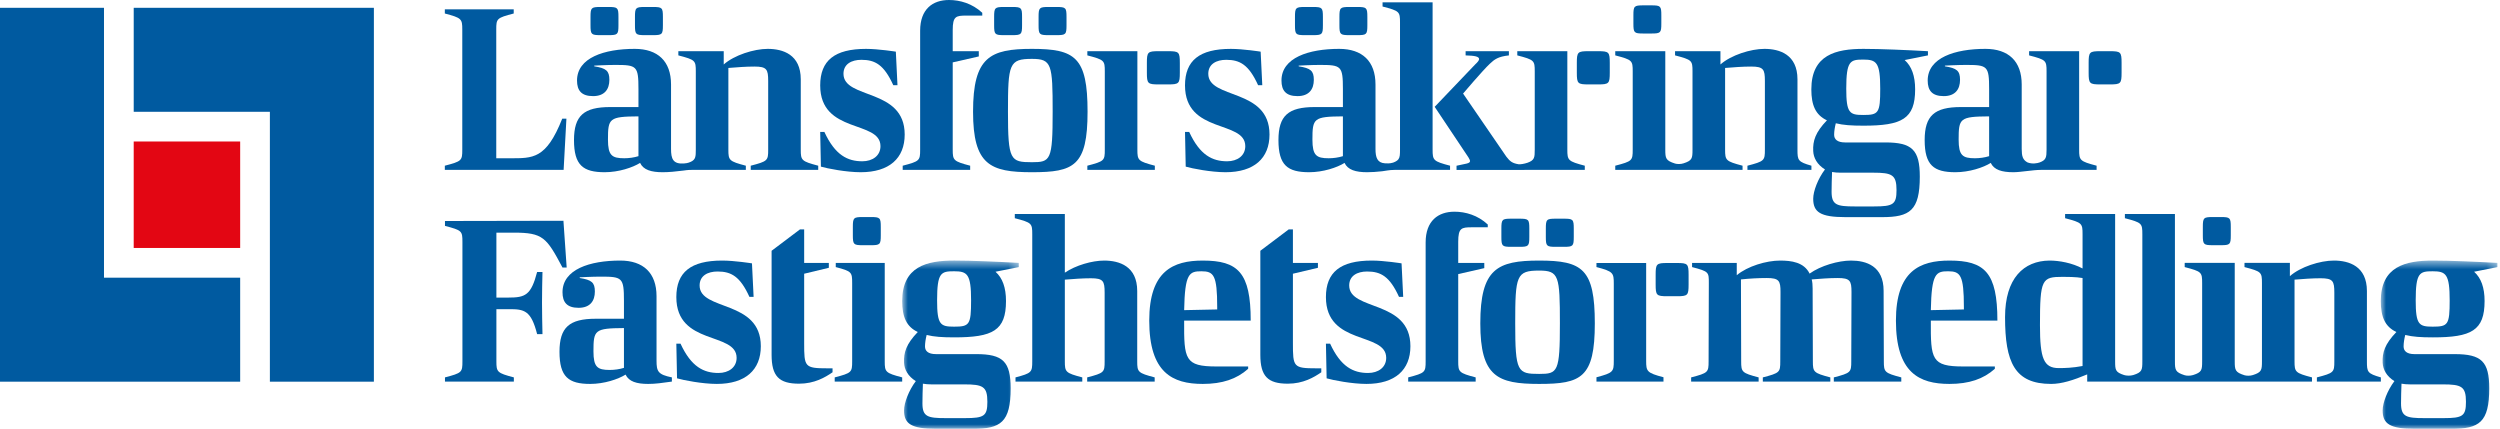 <?xml version="1.0" encoding="UTF-8"?>
<svg width="274px" height="47px" viewBox="0 0 274 47" version="1.1" xmlns="http://www.w3.org/2000/svg" xmlns:xlink="http://www.w3.org/1999/xlink">
    <!-- Generator: Sketch 53 (72520) - https://sketchapp.com -->
    <title>Logo</title>
    <desc>Created with Sketch.</desc>
    <defs>
        <polygon id="path-1" points="0.935 0.558 13.714 0.558 13.714 19 0.935 19"></polygon>
        <polygon id="path-3" points="0.88 0.557 13.66 0.557 13.66 19 0.88 19"></polygon>
        <polygon id="path-5" points="0 47 273.714 47 273.714 0 0 0"></polygon>
    </defs>
    <g id="Logo" stroke="none" stroke-width="1" fill="none" fill-rule="evenodd">
        <g id="Group-97">
            <path d="M121.086,7.83 L121.086,16.4 C121.086,17.6 121.035,17.676 119.173,18.16 L119.173,18.619 L126.57,18.619 L126.57,18.16 C124.733,17.676 124.657,17.574 124.657,16.4 L124.657,5.61 L119.173,5.61 L119.173,6.07 C121.035,6.555 121.086,6.631 121.086,7.83" id="Fill-1" fill="#005AA0"></path>
            <path d="M126.992,9.252 L128.015,9.252 C129.219,9.252 129.309,9.161 129.309,7.958 L129.309,6.904 C129.309,5.701 129.219,5.61 128.015,5.61 L126.992,5.61 C125.788,5.61 125.698,5.701 125.698,6.904 L125.698,7.958 C125.698,9.161 125.788,9.252 126.992,9.252" id="Fill-3" fill="#005AA0"></path>
            <path d="M174.114,9.252 L175.137,9.252 C176.341,9.252 176.431,9.161 176.431,7.958 L176.431,6.904 C176.431,5.701 176.341,5.61 175.137,5.61 L174.114,5.61 C172.911,5.61 172.821,5.701 172.821,6.904 L172.821,7.958 C172.821,9.161 172.911,9.252 174.114,9.252" id="Fill-5" fill="#005AA0"></path>
            <path d="M62.079,13.009 L61.62,13.009 C59.86,17.447 58.406,17.345 55.881,17.345 L54.39,17.345 L54.39,3.239 C54.39,2.04 54.44,1.964 56.303,1.48 L56.303,1.021 L48.753,1.021 L48.753,1.48 C50.589,1.964 50.666,2.066 50.666,3.239 L50.666,16.402 C50.666,17.6 50.614,17.677 48.753,18.161 L48.753,18.62 L61.773,18.62 L62.079,13.009 Z" id="Fill-7" fill="#005AA0"></path>
            <path d="M70.689,3.852 L71.556,3.852 C72.577,3.852 72.654,3.775 72.654,2.755 L72.654,1.863 C72.654,0.842 72.577,0.765 71.556,0.765 L70.689,0.765 C69.669,0.765 69.592,0.842 69.592,1.863 L69.592,2.755 C69.592,3.775 69.669,3.852 70.689,3.852" id="Fill-9" fill="#005AA0"></path>
            <path d="M69.975,16.911 L69.975,17.115 C69.491,17.268 68.929,17.345 68.419,17.345 C67.067,17.345 66.633,17.039 66.633,15.304 C66.633,12.958 66.761,12.779 69.975,12.754 L69.975,16.911 Z M66.889,11.733 C63.981,11.733 62.91,12.677 62.91,15.355 C62.91,18.11 63.904,18.875 66.277,18.875 C67.807,18.875 69.337,18.365 70.154,17.854 C70.511,18.62 71.378,18.875 72.628,18.875 C73.299,18.875 74.04,18.807 74.892,18.696 C75.076,18.673 75.342,18.62 75.817,18.62 L81.744,18.62 L81.744,18.161 C79.908,17.677 79.83,17.574 79.83,16.401 L79.83,7.448 C80.8,7.371 81.744,7.295 82.688,7.295 C84.039,7.295 84.193,7.6 84.193,8.876 L84.193,16.401 C84.193,17.599 84.142,17.677 82.28,18.161 L82.28,18.62 L89.677,18.62 L89.677,18.161 C87.84,17.677 87.764,17.574 87.764,16.401 L87.764,8.698 C87.764,5.969 85.8,5.356 84.142,5.356 C82.637,5.356 80.469,6.045 79.321,7.065 L79.321,5.611 L74.347,5.611 L74.347,6.07 C76.209,6.556 76.26,6.632 76.26,7.83 L76.26,16.401 C76.26,17.168 76.237,17.474 75.735,17.723 C75.39,17.889 75.121,17.902 74.98,17.914 C73.757,18.01 73.546,17.398 73.546,16.324 L73.546,9.259 C73.546,6.708 72.092,5.356 69.567,5.356 C66.225,5.356 63.242,6.325 63.242,8.825 C63.242,9.922 63.726,10.534 65.001,10.534 C66.277,10.534 66.787,9.768 66.787,8.749 C66.787,7.754 66.429,7.473 65.128,7.269 L65.128,7.192 C65.128,7.192 66.481,7.116 67.424,7.116 C69.796,7.116 69.975,7.219 69.975,9.768 L69.975,11.733 L66.889,11.733 Z" id="Fill-11" fill="#005AA0"></path>
            <path d="M65.818,3.852 L66.685,3.852 C67.706,3.852 67.782,3.775 67.782,2.755 L67.782,1.863 C67.782,0.842 67.706,0.765 66.685,0.765 L65.818,0.765 C64.797,0.765 64.72,0.842 64.72,1.863 L64.72,2.755 C64.72,3.775 64.797,3.852 65.818,3.852" id="Fill-13" fill="#005AA0"></path>
            <path d="M94.511,17.677 C92.905,17.677 91.527,17.013 90.353,14.462 L89.894,14.462 L89.971,18.263 C90.659,18.467 92.751,18.875 94.332,18.875 C97.47,18.875 99.154,17.345 99.154,14.743 C99.154,9.616 92.445,10.917 92.445,8.086 C92.445,7.015 93.338,6.556 94.409,6.556 C95.914,6.556 96.883,7.091 97.904,9.336 L98.363,9.336 L98.184,5.662 C98.184,5.662 96.271,5.357 94.919,5.357 C91.476,5.357 89.894,6.632 89.894,9.362 C89.894,14.718 96.5,13.136 96.5,16.019 C96.5,17.065 95.633,17.677 94.511,17.677" id="Fill-15" fill="#005AA0"></path>
            <path d="M98.935,18.62 L106.331,18.62 L106.331,18.161 C104.496,17.677 104.418,17.574 104.418,16.401 L104.418,6.837 L107.276,6.185 L107.276,5.611 L104.418,5.611 L104.418,3.29 C104.418,1.785 104.776,1.709 105.898,1.709 L107.657,1.709 L107.657,1.402 C106.56,0.382 105.209,0 104.01,0 C102.225,0 100.848,0.994 100.848,3.367 L100.848,5.611 L100.848,6.682 L100.848,16.401 C100.848,17.599 100.796,17.677 98.935,18.161 L98.935,18.62 Z" id="Fill-17" fill="#005AA0"></path>
            <path d="M113.101,6.453 C115.269,6.453 115.371,7.04 115.371,12.243 C115.371,17.574 115.141,17.778 113.101,17.778 C110.729,17.778 110.473,17.574 110.473,12.243 C110.473,6.989 110.601,6.453 113.101,6.453 M113.101,18.875 C117.692,18.875 119.197,18.212 119.197,12.243 C119.197,6.274 117.845,5.356 113.101,5.356 C108.509,5.356 106.647,6.249 106.647,12.243 C106.647,18.085 108.535,18.875 113.101,18.875" id="Fill-19" fill="#005AA0"></path>
            <path d="M114.926,3.852 L115.792,3.852 C116.813,3.852 116.89,3.775 116.89,2.755 L116.89,1.863 C116.89,0.842 116.813,0.765 115.792,0.765 L114.926,0.765 C113.905,0.765 113.828,0.842 113.828,1.863 L113.828,2.755 C113.828,3.775 113.905,3.852 114.926,3.852" id="Fill-21" fill="#005AA0"></path>
            <path d="M110.054,3.852 L110.921,3.852 C111.942,3.852 112.018,3.775 112.018,2.755 L112.018,1.863 C112.018,0.842 111.942,0.765 110.921,0.765 L110.054,0.765 C109.033,0.765 108.957,0.842 108.957,1.863 L108.957,2.755 C108.957,3.775 109.033,3.852 110.054,3.852" id="Fill-23" fill="#005AA0"></path>
            <path d="M134.494,17.677 C132.887,17.677 131.51,17.013 130.337,14.462 L129.877,14.462 L129.954,18.263 C130.642,18.467 132.734,18.875 134.315,18.875 C137.453,18.875 139.137,17.345 139.137,14.743 C139.137,9.616 132.428,10.917 132.428,8.086 C132.428,7.015 133.32,6.556 134.391,6.556 C135.896,6.556 136.866,7.091 137.887,9.336 L138.346,9.336 L138.167,5.662 C138.167,5.662 136.254,5.357 134.902,5.357 C131.459,5.357 129.877,6.632 129.877,9.362 C129.877,14.718 136.483,13.136 136.483,16.019 C136.483,17.065 135.616,17.677 134.494,17.677" id="Fill-25" fill="#005AA0"></path>
            <path d="M180.117,3.673 L180.985,3.673 C182.005,3.673 182.082,3.597 182.082,2.576 L182.082,1.684 C182.082,0.663 182.005,0.586 180.985,0.586 L180.117,0.586 C179.097,0.586 179.021,0.663 179.021,1.684 L179.021,2.576 C179.021,3.597 179.097,3.673 180.117,3.673" id="Fill-27" fill="#005AA0"></path>
            <path d="M184.429,18.62 L190.984,18.62 L190.984,18.161 C189.147,17.677 189.071,17.574 189.071,16.401 L189.071,7.448 C190.039,7.371 190.984,7.295 191.927,7.295 C193.28,7.295 193.432,7.6 193.432,8.876 L193.432,16.401 C193.432,17.599 193.381,17.677 191.519,18.161 L191.519,18.62 L198.532,18.62 L198.532,18.161 C197.05,17.735 197.003,17.574 197.003,16.401 L197.003,8.698 C197.003,5.969 195.039,5.356 193.381,5.356 C191.876,5.356 189.708,6.045 188.561,7.065 L188.561,5.611 L183.586,5.611 L183.586,6.07 C185.449,6.556 185.499,6.632 185.499,7.83 L185.499,16.401 C185.499,17.357 185.464,17.599 184.505,17.904 C184.222,18 183.813,17.996 183.586,17.925 C182.567,17.603 182.516,17.359 182.516,16.401 L182.516,5.611 L177.032,5.611 L177.032,6.07 C178.894,6.556 178.945,6.632 178.945,7.83 L178.945,16.401 C178.945,17.599 178.894,17.677 177.032,18.161 L177.032,18.62 L183.586,18.62 L184.429,18.62 Z" id="Fill-29" fill="#005AA0"></path>
            <path d="M200.793,18.85 C201.074,18.901 201.38,18.926 201.711,18.926 L205.309,18.926 C207.374,18.926 207.858,19.157 207.858,20.839 C207.858,22.396 207.502,22.625 205.41,22.625 L203.268,22.625 C201.329,22.625 200.742,22.472 200.742,21.018 C200.742,20.304 200.768,19.564 200.793,18.85 M204.212,6.53 C205.666,6.53 206.073,6.836 206.073,9.718 C206.073,12.397 205.896,12.601 204.212,12.601 C202.707,12.601 202.35,12.397 202.35,9.718 C202.35,6.658 202.783,6.53 204.212,6.53 M200.232,13.188 C198.957,14.514 198.676,15.443 198.728,16.554 C198.761,17.293 199.149,18.033 200.016,18.57 C199.25,19.59 198.728,20.942 198.728,21.784 C198.728,23.238 199.492,23.798 202.272,23.798 L206.277,23.798 C209.313,23.798 210.41,23.084 210.41,19.36 C210.41,16.427 209.567,15.611 206.634,15.611 L202.222,15.611 C201.355,15.611 201.022,15.253 201.022,14.769 C201.022,14.386 201.096,13.94 201.204,13.51 C202.02,13.714 202.911,13.774 204.237,13.774 C208.446,13.774 209.899,13.035 209.899,9.795 C209.899,8.316 209.518,7.27 208.752,6.581 L211.303,6.071 L211.303,5.612 C209.032,5.484 206.099,5.357 204.237,5.357 C201.228,5.357 198.523,5.995 198.523,9.795 C198.523,11.53 198.982,12.601 200.232,13.188" id="Fill-31" fill="#005AA0"></path>
            <path d="M147.897,3.852 L148.765,3.852 C149.785,3.852 149.862,3.775 149.862,2.755 L149.862,1.863 C149.862,0.842 149.785,0.765 148.765,0.765 L147.897,0.765 C146.877,0.765 146.8,0.842 146.8,1.863 L146.8,2.755 C146.8,3.775 146.877,3.852 147.897,3.852" id="Fill-33" fill="#005AA0"></path>
            <path d="M143.026,3.852 L143.893,3.852 C144.914,3.852 144.99,3.775 144.99,2.755 L144.99,1.863 C144.99,0.842 144.914,0.765 143.893,0.765 L143.026,0.765 C142.005,0.765 141.929,0.842 141.929,1.863 L141.929,2.755 C141.929,3.775 142.005,3.852 143.026,3.852" id="Fill-35" fill="#005AA0"></path>
            <path d="M147.183,16.911 L147.183,17.115 C146.699,17.268 146.137,17.345 145.627,17.345 C144.276,17.345 143.842,17.039 143.842,15.304 C143.842,12.958 143.969,12.779 147.183,12.754 L147.183,16.911 Z M144.097,11.733 C141.189,11.733 140.118,12.677 140.118,15.355 C140.118,18.11 141.113,18.875 143.485,18.875 C145.015,18.875 146.545,18.365 147.362,17.854 C147.719,18.62 148.586,18.875 149.836,18.875 C150.338,18.875 150.879,18.837 151.478,18.771 C151.846,18.73 152.236,18.624 152.834,18.621 L158.925,18.621 L158.925,18.62 L158.926,18.62 L158.926,18.161 C157.089,17.677 157.013,17.574 157.013,16.401 L157.013,0.255 L151.529,0.255 L151.529,0.256 L151.528,0.256 L151.528,0.715 C153.39,1.199 153.441,1.276 153.441,2.474 L153.441,16.401 C153.441,16.926 153.431,17.236 153.264,17.459 C153.199,17.547 153.106,17.62 152.983,17.689 L152.983,17.687 C152.952,17.707 152.918,17.722 152.886,17.738 C152.827,17.766 152.76,17.794 152.687,17.822 C152.331,17.938 151.972,17.91 151.786,17.898 C150.952,17.848 150.754,17.257 150.754,16.324 L150.754,9.259 C150.754,6.708 149.3,5.356 146.775,5.356 C143.434,5.356 140.45,6.325 140.45,8.825 C140.45,9.922 140.934,10.534 142.209,10.534 C143.485,10.534 143.995,9.768 143.995,8.749 C143.995,7.754 143.638,7.473 142.337,7.269 L142.337,7.192 C142.337,7.192 143.689,7.116 144.632,7.116 C147.004,7.116 147.183,7.219 147.183,9.768 L147.183,11.733 L144.097,11.733 Z" id="Fill-37" fill="#005AA0"></path>
            <path d="M218.008,16.911 L218.008,17.115 C217.524,17.268 216.963,17.345 216.452,17.345 C215.101,17.345 214.667,17.039 214.667,15.304 C214.667,12.958 214.795,12.779 218.008,12.754 L218.008,16.911 Z M213.034,10.534 C214.31,10.534 214.82,9.768 214.82,8.749 C214.82,7.754 214.463,7.473 213.162,7.269 L213.162,7.192 C213.162,7.192 214.514,7.116 215.457,7.116 C217.83,7.116 218.008,7.219 218.008,9.768 L218.008,11.733 L214.922,11.733 C212.015,11.733 210.943,12.677 210.943,15.355 C210.943,18.11 211.938,18.875 214.31,18.875 C215.84,18.875 217.371,18.365 218.187,17.854 C218.544,18.62 219.411,18.875 220.661,18.875 C221.478,18.875 222.797,18.62 223.691,18.62 L223.69,18.619 L229.787,18.619 L229.787,18.16 C227.951,17.676 227.874,17.574 227.874,16.4 L227.874,5.61 L222.39,5.61 L222.39,6.07 C224.252,6.555 224.303,6.631 224.303,7.83 L224.303,16.4 C224.303,17.252 224.246,17.542 223.56,17.798 C223.305,17.892 222.739,18.008 222.214,17.801 C221.689,17.522 221.579,17.1 221.579,16.324 L221.579,9.259 C221.579,6.708 220.125,5.356 217.601,5.356 C214.259,5.356 211.275,6.325 211.275,8.825 C211.275,9.922 211.759,10.534 213.034,10.534 L213.034,10.534 Z" id="Fill-39" fill="#005AA0"></path>
            <path d="M161.676,7.066 L157.241,11.709 L160.937,17.244 C161.038,17.422 161.115,17.55 161.115,17.652 C161.115,17.933 160.631,17.934 159.636,18.164 L159.636,18.622 L167.084,18.622 L167.085,18.62 L173.693,18.62 L173.693,18.161 C171.856,17.676 171.78,17.575 171.78,16.401 L171.78,5.611 L166.295,5.611 L166.295,6.071 C168.157,6.555 168.208,6.631 168.208,7.831 L168.208,16.401 C168.208,17.281 168.178,17.556 167.426,17.833 C167.044,17.964 166.601,18.03 166.421,18 C165.785,17.891 165.509,17.72 165.094,17.168 L160.353,10.255 C160.353,10.255 162.518,7.704 163.283,6.99 C163.793,6.505 164.201,6.199 165.375,6.072 L165.375,5.613 L160.631,5.613 L160.631,6.072 C161.651,6.097 162.11,6.199 162.11,6.48 C162.11,6.607 161.957,6.811 161.676,7.066" id="Fill-41" fill="#005AA0"></path>
            <path d="M230.209,9.252 L231.232,9.252 C232.437,9.252 232.526,9.161 232.526,7.958 L232.526,6.904 C232.526,5.701 232.437,5.61 231.232,5.61 L230.209,5.61 C229.005,5.61 228.915,5.701 228.915,6.904 L228.915,7.958 C228.915,9.161 229.005,9.252 230.209,9.252" id="Fill-43" fill="#005AA0"></path>
            <path d="M159.821,39.603 L159.821,30.039 L162.678,29.388 L162.678,28.814 L159.821,28.814 L159.821,26.493 C159.821,24.988 160.178,24.911 161.299,24.911 L163.059,24.911 L163.059,24.605 C161.963,23.584 160.612,23.202 159.412,23.202 C157.627,23.202 156.25,24.197 156.25,26.569 L156.25,28.814 L156.25,29.885 L156.25,39.603 C156.25,40.802 156.198,40.878 154.338,41.363 L154.338,41.823 L161.733,41.823 L161.733,41.363 C159.898,40.878 159.821,40.777 159.821,39.603" id="Fill-45" fill="#005AA0"></path>
            <path d="M242.529,26.874 L243.397,26.874 C244.417,26.874 244.494,26.798 244.494,25.777 L244.494,24.885 C244.494,23.864 244.417,23.788 243.397,23.788 L242.529,23.788 C241.508,23.788 241.431,23.864 241.431,24.885 L241.431,25.777 C241.431,26.798 241.508,26.874 242.529,26.874" id="Fill-47" fill="#005AA0"></path>
            <path d="M228.248,40.114 C227.177,40.318 226.31,40.343 225.646,40.343 C223.988,40.343 223.58,39.297 223.58,35.65 C223.58,30.573 223.784,30.343 226.08,30.343 C226.487,30.343 227.533,30.343 228.248,30.471 L228.248,40.114 Z M259.414,39.602 L259.414,31.899 C259.414,29.171 257.45,28.558 255.792,28.558 C254.287,28.558 252.119,29.247 250.971,30.267 L250.971,28.812 L245.997,28.812 L245.997,29.273 C247.859,29.758 247.91,29.834 247.91,31.032 L247.91,39.602 C247.91,40.559 247.875,40.801 246.916,41.106 C246.632,41.203 246.224,41.197 245.997,41.127 C244.977,40.804 244.927,40.562 244.927,39.602 L244.927,28.812 L239.442,28.812 L239.442,29.273 C241.305,29.758 241.355,29.834 241.355,31.032 L241.355,39.602 C241.355,40.559 241.32,40.801 240.36,41.106 C240.029,41.203 239.656,41.194 239.427,41.121 C238.422,40.801 238.372,40.556 238.372,39.602 L238.372,23.456 L232.888,23.456 L232.888,23.916 C234.75,24.401 234.801,24.477 234.801,25.675 L234.801,39.602 C234.801,40.559 234.766,40.801 233.807,41.106 C233.461,41.206 233.045,41.181 232.803,41.105 C231.852,40.8 231.818,40.556 231.818,39.602 L231.818,23.457 L226.335,23.457 L226.335,23.916 C228.197,24.401 228.248,24.477 228.248,25.675 L228.248,29.425 C227.1,28.814 225.697,28.558 224.626,28.558 C221.794,28.584 219.754,30.497 219.754,34.758 C219.754,39.706 220.8,42.078 224.805,42.078 C225.952,42.078 227.253,41.669 228.758,41.032 L228.758,41.822 L233.731,41.822 L233.731,41.822 L239.442,41.822 L240.285,41.822 L245.997,41.822 L246.84,41.822 L253.394,41.822 L253.394,41.362 C251.558,40.879 251.481,40.776 251.481,39.602 L251.481,30.649 C252.45,30.573 253.394,30.497 254.338,30.497 C255.69,30.497 255.843,30.802 255.843,32.078 L255.843,39.602 C255.843,40.801 255.792,40.879 253.93,41.362 L253.93,41.822 L260.942,41.822 L260.942,41.362 C259.461,40.937 259.414,40.776 259.414,39.602 L259.414,39.602 Z" id="Fill-49" fill="#005AA0"></path>
            <g id="Group-53" transform="translate(260, 28)">
                <mask id="mask-2" fill="white">
                    <use xlink:href="#path-1"></use>
                </mask>
                <g id="Clip-52"></g>
                <path d="M6.623,7.802 C5.118,7.802 4.761,7.598 4.761,4.92 C4.761,1.859 5.194,1.732 6.623,1.732 C8.076,1.732 8.484,2.037 8.484,4.92 C8.484,7.598 8.306,7.802 6.623,7.802 L6.623,7.802 Z M4.122,14.128 L7.719,14.128 C9.785,14.128 10.269,14.358 10.269,16.041 C10.269,17.597 9.913,17.826 7.821,17.826 L5.679,17.826 C3.74,17.826 3.153,17.674 3.153,16.22 C3.153,15.505 3.179,14.766 3.204,14.052 C3.484,14.103 3.791,14.128 4.122,14.128 L4.122,14.128 Z M13.714,0.813 C11.443,0.686 8.51,0.558 6.648,0.558 C3.639,0.558 0.935,1.196 0.935,4.996 C0.935,6.731 1.394,7.802 2.644,8.389 C1.368,9.715 1.087,10.645 1.138,11.756 C1.172,12.494 1.561,13.235 2.427,13.771 C1.661,14.791 1.138,16.143 1.138,16.985 C1.138,18.439 1.903,19 4.684,19 L8.688,19 C11.724,19 12.821,18.285 12.821,14.562 C12.821,11.628 11.978,10.812 9.045,10.812 L4.633,10.812 C3.766,10.812 3.434,10.455 3.434,9.97 C3.434,9.588 3.507,9.141 3.614,8.711 C4.431,8.915 5.322,8.976 6.648,8.976 C10.856,8.976 12.31,8.236 12.31,4.996 C12.31,3.517 11.929,2.471 11.163,1.782 L13.714,1.273 L13.714,0.813 Z" id="Fill-51" fill="#005AA0" mask="url(#mask-2)"></path>
            </g>
            <path d="M56.293,25.497 C59.507,25.497 59.89,26.008 61.649,29.323 L62.108,29.323 L61.752,24.196 L48.769,24.222 L48.769,24.758 C50.631,25.242 50.682,25.318 50.682,26.518 L50.682,39.602 C50.682,40.802 50.631,40.878 48.769,41.362 L48.769,41.822 L56.318,41.822 L56.318,41.362 C54.482,40.878 54.405,40.776 54.405,39.602 L54.405,33.889 L55.732,33.889 C57.492,33.863 58.206,34.042 58.869,36.618 L59.456,36.618 C59.431,35.369 59.405,34.349 59.405,33.149 C59.405,31.823 59.431,31.007 59.456,29.808 L58.869,29.808 C58.206,32.358 57.568,32.614 55.732,32.614 L54.405,32.614 L54.405,25.497 L56.293,25.497 Z" id="Fill-54" fill="#005AA0"></path>
            <path d="M68.385,40.114 L68.385,40.318 C67.901,40.469 67.339,40.547 66.829,40.547 C65.477,40.547 65.043,40.24 65.043,38.507 C65.043,36.16 65.171,35.98 68.385,35.956 L68.385,40.114 Z M71.956,39.526 L71.956,32.462 C71.956,29.91 70.502,28.558 67.977,28.558 C64.635,28.558 61.651,29.527 61.651,32.028 C61.651,33.124 62.136,33.736 63.411,33.736 C64.687,33.736 65.197,32.971 65.197,31.951 C65.197,30.956 64.839,30.675 63.538,30.471 L63.538,30.395 C63.538,30.395 64.891,30.319 65.834,30.319 C68.206,30.319 68.385,30.421 68.385,32.971 L68.385,34.934 L65.299,34.934 C62.391,34.934 61.32,35.88 61.32,38.556 C61.32,41.312 62.314,42.078 64.687,42.078 C66.217,42.078 67.747,41.566 68.564,41.056 C68.92,41.822 69.788,42.078 71.037,42.078 C71.854,42.078 72.541,41.974 73.638,41.822 L73.638,41.362 C72.123,41.048 71.956,40.725 71.956,39.526 L71.956,39.526 Z" id="Fill-56" fill="#005AA0"></path>
            <path d="M76.677,31.287 C76.677,30.216 77.57,29.757 78.642,29.757 C80.147,29.757 81.115,30.293 82.136,32.537 L82.595,32.537 L82.416,28.864 C82.416,28.864 80.503,28.558 79.152,28.558 C75.708,28.558 74.126,29.833 74.126,32.562 C74.126,37.92 80.733,36.338 80.733,39.22 C80.733,40.266 79.865,40.878 78.743,40.878 C77.136,40.878 75.759,40.215 74.585,37.664 L74.126,37.664 L74.203,41.465 C74.892,41.669 76.984,42.077 78.565,42.077 C81.702,42.077 83.386,40.547 83.386,37.945 C83.386,32.818 76.677,34.118 76.677,31.287" id="Fill-58" fill="#005AA0"></path>
            <path d="M94.57,23.788 C93.549,23.788 93.472,23.865 93.472,24.885 L93.472,25.778 C93.472,26.798 93.549,26.875 94.57,26.875 L95.436,26.875 C96.457,26.875 96.534,26.798 96.534,25.778 L96.534,24.885 C96.534,23.865 96.457,23.788 95.436,23.788 L94.57,23.788 Z" id="Fill-60" fill="#005AA0"></path>
            <path d="M96.967,39.603 L96.967,28.814 L91.599,28.814 L91.599,29.273 C93.359,29.732 93.397,29.833 93.397,31.033 L93.397,39.603 C93.397,40.802 93.345,40.878 91.484,41.363 L91.484,41.823 L98.88,41.823 L98.88,41.363 C97.044,40.878 96.967,40.777 96.967,39.603" id="Fill-62" fill="#005AA0"></path>
            <path d="M124.639,39.603 L124.639,31.9 C124.639,29.17 122.675,28.559 121.017,28.559 C119.716,28.559 117.905,29.069 116.706,29.885 L116.706,23.457 L111.222,23.457 L111.222,23.916 C113.084,24.401 113.135,24.477 113.135,25.676 L113.135,39.603 C113.135,40.802 113.07,40.896 111.299,41.363 L111.299,41.823 L118.618,41.823 L118.618,41.363 C116.783,40.878 116.706,40.777 116.706,39.603 L116.706,30.65 C117.675,30.574 118.618,30.498 119.563,30.498 C120.914,30.498 121.068,30.803 121.068,32.079 L121.068,39.603 C121.068,40.802 121.017,40.878 119.155,41.363 L119.155,41.823 L126.552,41.823 L126.552,41.363 C124.715,40.878 124.639,40.777 124.639,39.603" id="Fill-64" fill="#005AA0"></path>
            <path d="M131.671,29.732 C133.023,29.732 133.405,30.14 133.405,33.66 L133.405,33.916 L129.783,33.992 C129.859,29.961 130.345,29.732 131.671,29.732 L131.671,29.732 Z M137.078,35.139 C137.078,29.86 135.676,28.559 131.823,28.559 C128.585,28.559 125.957,29.681 125.957,35.139 C125.957,40.853 128.508,42.078 131.823,42.078 C133.967,42.078 135.548,41.542 136.798,40.42 L136.798,40.165 L133.329,40.165 C129.859,40.165 129.758,39.399 129.783,35.139 L137.078,35.139 Z" id="Fill-66" fill="#005AA0"></path>
            <path d="M147.872,31.287 C147.872,30.216 148.765,29.757 149.836,29.757 C151.341,29.757 152.31,30.293 153.331,32.537 L153.79,32.537 L153.611,28.864 C153.611,28.864 151.698,28.558 150.347,28.558 C146.902,28.558 145.321,29.833 145.321,32.562 C145.321,37.92 151.928,36.338 151.928,39.22 C151.928,40.266 151.06,40.878 149.938,40.878 C148.331,40.878 146.954,40.215 145.78,37.664 L145.321,37.664 L145.398,41.465 C146.087,41.669 148.179,42.077 149.76,42.077 C152.897,42.077 154.581,40.547 154.581,37.945 C154.581,32.818 147.872,34.118 147.872,31.287" id="Fill-68" fill="#005AA0"></path>
            <path d="M170.52,23.967 C169.5,23.967 169.423,24.043 169.423,25.064 L169.423,25.956 C169.423,26.977 169.5,27.053 170.52,27.053 L171.387,27.053 C172.408,27.053 172.485,26.977 172.485,25.956 L172.485,25.064 C172.485,24.043 172.408,23.967 171.387,23.967 L170.52,23.967 Z" id="Fill-70" fill="#005AA0"></path>
            <path d="M165.649,23.967 C164.628,23.967 164.551,24.043 164.551,25.064 L164.551,25.956 C164.551,26.977 164.628,27.053 165.649,27.053 L166.515,27.053 C167.536,27.053 167.613,26.977 167.613,25.956 L167.613,25.064 C167.613,24.043 167.536,23.967 166.515,23.967 L165.649,23.967 Z" id="Fill-72" fill="#005AA0"></path>
            <path d="M168.695,40.981 C166.322,40.981 166.067,40.777 166.067,35.446 C166.067,30.191 166.196,29.656 168.695,29.656 C170.863,29.656 170.965,30.242 170.965,35.446 C170.965,40.777 170.736,40.981 168.695,40.981 M168.695,28.559 C164.103,28.559 162.242,29.452 162.242,35.446 C162.242,41.287 164.13,42.078 168.695,42.078 C173.286,42.078 174.792,41.415 174.792,35.446 C174.792,29.477 173.44,28.559 168.695,28.559" id="Fill-74" fill="#005AA0"></path>
            <path d="M206.469,39.603 L206.444,31.874 C206.444,29.145 204.531,28.559 202.872,28.559 C201.495,28.559 199.532,29.12 198.332,29.987 C197.72,28.737 196.343,28.559 195.093,28.559 C193.614,28.559 191.522,29.17 190.349,30.165 L190.349,28.814 L185.451,28.814 L185.451,29.273 C187.314,29.757 187.287,29.833 187.287,31.033 L187.262,39.603 C187.262,40.802 187.211,40.878 185.349,41.363 L185.349,41.823 L192.746,41.823 L192.746,41.363 C190.909,40.878 190.833,40.777 190.833,39.603 L190.808,30.624 C191.777,30.523 192.721,30.472 193.639,30.472 C194.99,30.472 195.144,30.778 195.144,32.002 L195.118,39.603 C195.118,40.802 195.068,40.878 193.205,41.363 L193.205,41.823 L200.603,41.823 L200.603,41.363 C198.766,40.878 198.69,40.777 198.69,39.603 L198.664,31.62 C198.664,31.237 198.639,30.906 198.562,30.624 C199.532,30.548 200.475,30.472 201.419,30.472 C202.771,30.472 202.924,30.778 202.924,32.002 L202.899,39.603 C202.899,40.802 202.847,40.878 200.986,41.363 L200.986,41.823 L208.382,41.823 L208.382,41.363 C206.546,40.878 206.469,40.777 206.469,39.603" id="Fill-76" fill="#005AA0"></path>
            <path d="M213.508,29.732 C214.86,29.732 215.242,30.14 215.242,33.66 L215.242,33.916 L211.62,33.992 C211.696,29.961 212.182,29.732 213.508,29.732 L213.508,29.732 Z M218.915,35.139 C218.915,29.86 217.513,28.559 213.661,28.559 C210.422,28.559 207.794,29.681 207.794,35.139 C207.794,40.853 210.345,42.078 213.661,42.078 C215.804,42.078 217.385,41.542 218.635,40.42 L218.635,40.165 L215.166,40.165 C211.696,40.165 211.595,39.399 211.62,35.139 L218.915,35.139 Z" id="Fill-78" fill="#005AA0"></path>
            <path d="M183.776,28.825 L182.753,28.825 C181.548,28.825 181.459,28.915 181.459,30.119 L181.459,31.172 C181.459,32.376 181.548,32.467 182.753,32.467 L183.776,32.467 C184.979,32.467 185.07,32.376 185.07,31.172 L185.07,30.119 C185.07,28.915 184.979,28.825 183.776,28.825" id="Fill-80" fill="#005AA0"></path>
            <path d="M180.419,39.541 L180.419,28.824 L174.981,28.824 L174.972,28.824 L174.972,29.27 C176.82,29.752 176.871,29.914 176.871,31.104 L176.871,39.541 C176.871,40.731 176.82,40.865 174.972,41.347 L174.972,41.821 L182.318,41.821 L182.318,41.347 C180.494,40.865 180.419,40.707 180.419,39.541" id="Fill-82" fill="#005AA0"></path>
            <path d="M88.137,37.588 L88.137,30 L90.84,29.35 L90.84,28.814 L88.137,28.814 L88.137,25.14 L87.678,25.14 L84.567,27.486 L84.567,28.814 L84.567,29.885 L84.567,38.889 C84.567,41.235 85.382,42.052 87.576,42.052 C89.26,42.052 90.431,41.363 91.247,40.802 L91.247,40.368 L90.7,40.368 C88.175,40.368 88.137,40.215 88.137,37.588" id="Fill-84" fill="#005AA0"></path>
            <path d="M141.704,37.588 L141.704,30 L144.445,29.35 L144.445,28.814 L141.704,28.814 L141.704,25.14 L141.245,25.14 L138.133,27.486 L138.133,28.814 L138.133,29.885 L138.133,38.889 C138.133,41.235 138.949,42.052 141.142,42.052 C142.826,42.052 143.998,41.363 144.814,40.802 L144.814,40.368 L144.267,40.368 C141.742,40.368 141.704,40.215 141.704,37.588" id="Fill-86" fill="#005AA0"></path>
            <g id="Group-90" transform="translate(98, 28)">
                <mask id="mask-4" fill="white">
                    <use xlink:href="#path-3"></use>
                </mask>
                <g id="Clip-89"></g>
                <path d="M7.767,17.826 L5.624,17.826 C3.686,17.826 3.099,17.674 3.099,16.22 C3.099,15.505 3.124,14.765 3.15,14.052 C3.431,14.102 3.737,14.128 4.069,14.128 L7.665,14.128 C9.731,14.128 10.216,14.357 10.216,16.041 C10.216,17.597 9.859,17.826 7.767,17.826 M6.569,1.731 C8.023,1.731 8.431,2.037 8.431,4.92 C8.431,7.597 8.252,7.802 6.569,7.802 C5.064,7.802 4.706,7.597 4.706,4.92 C4.706,1.858 5.14,1.731 6.569,1.731 M8.992,10.811 L4.579,10.811 C3.711,10.811 3.38,10.455 3.38,9.97 C3.38,9.588 3.453,9.14 3.561,8.711 C4.377,8.915 5.268,8.975 6.594,8.975 C10.803,8.975 12.257,8.235 12.257,4.996 C12.257,3.516 11.874,2.471 11.109,1.782 L13.66,1.272 L13.66,0.812 C11.39,0.685 8.456,0.557 6.594,0.557 C3.584,0.557 0.88,1.195 0.88,4.996 C0.88,6.73 1.34,7.802 2.589,8.388 C1.314,9.715 1.033,10.644 1.084,11.756 C1.119,12.494 1.506,13.234 2.372,13.77 C1.608,14.791 1.084,16.142 1.084,16.984 C1.084,18.438 1.849,19 4.63,19 L8.634,19 C11.67,19 12.767,18.285 12.767,14.561 C12.767,11.628 11.925,10.811 8.992,10.811" id="Fill-88" fill="#005AA0" mask="url(#mask-4)"></path>
            </g>
            <polygon id="Fill-91" fill="#005AA0" points="14.655 0.855 14.655 12.252 29.579 12.252 29.579 41.832 40.977 41.832 40.977 0.855"></polygon>
            <polygon id="Fill-93" fill="#005AA0" points="0 0.855 0 41.832 26.323 41.832 26.323 30.434 11.397 30.434 11.397 0.855"></polygon>
            <mask id="mask-6" fill="white">
                <use xlink:href="#path-5"></use>
            </mask>
            <g id="Clip-96"></g>
            <polygon id="Fill-95" fill="#E30613" mask="url(#mask-6)" points="14.654 27.177 26.323 27.177 26.323 15.508 14.654 15.508"></polygon>
        </g>
    </g>
</svg>